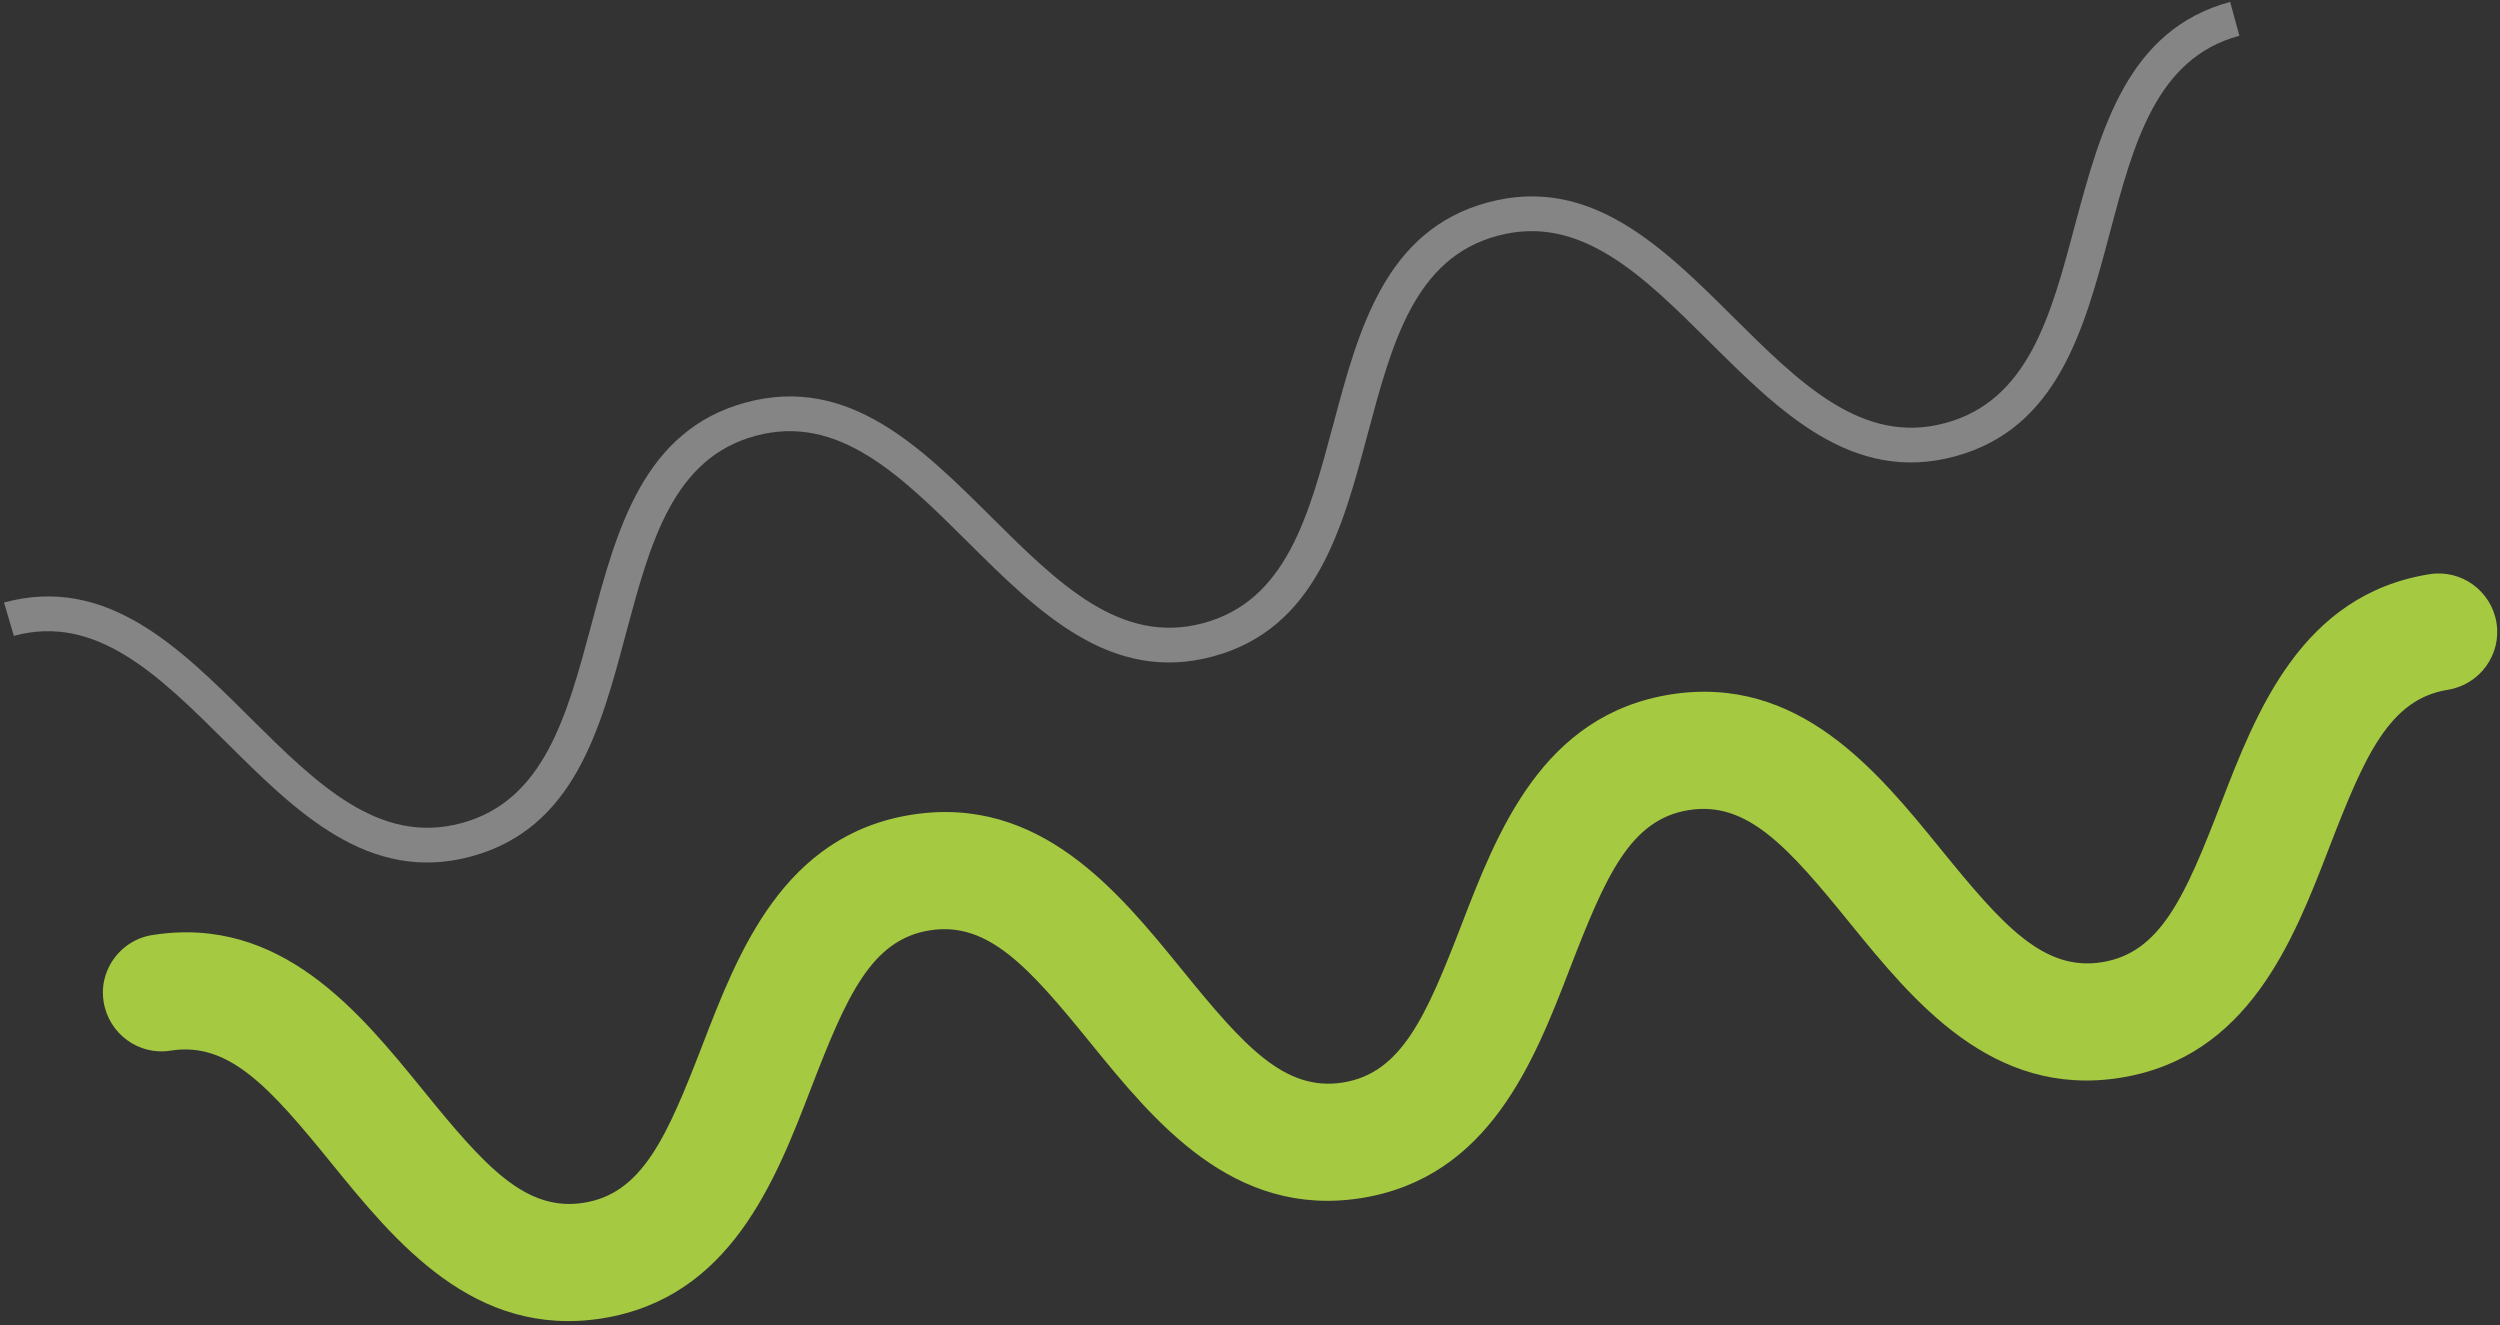 <?xml version="1.0" encoding="UTF-8"?> <svg xmlns="http://www.w3.org/2000/svg" width="83" height="44" viewBox="0 0 83 44" fill="none"><rect x="0" y="0" width="83" height="44" fill="#333333" stroke="none"/><path d="M0.134 20.003C3.539 19.081 5.954 21.492 8.293 23.817C10.495 26.001 12.572 28.071 15.32 27.328C18.068 26.585 18.825 23.755 19.63 20.755C20.476 17.572 21.358 14.284 24.764 13.362C28.169 12.441 30.584 14.851 32.923 17.176C35.124 19.36 37.202 21.43 39.95 20.687C42.708 19.948 43.454 17.114 44.259 14.114C45.105 10.931 45.988 7.643 49.393 6.721C52.799 5.8 55.213 8.21 57.552 10.535C59.754 12.719 61.832 14.789 64.579 14.046C67.338 13.306 68.094 10.477 68.889 7.473C69.753 4.272 70.635 0.985 74.041 0.063L74.348 1.187C71.59 1.926 70.833 4.756 70.039 7.759C69.193 10.943 68.31 14.231 64.905 15.152C61.499 16.074 59.084 13.664 56.745 11.339C54.544 9.155 52.466 7.084 49.718 7.828C46.96 8.567 46.214 11.4 45.409 14.4C44.563 17.584 43.68 20.872 40.275 21.793C36.869 22.715 34.455 20.305 32.116 17.98C29.914 15.796 27.836 13.725 25.089 14.469C22.331 15.208 21.584 18.041 20.779 21.041C19.933 24.225 19.051 27.513 15.645 28.434C12.239 29.356 9.825 26.946 7.486 24.62C5.284 22.437 3.206 20.366 0.459 21.11L0.134 20.003Z" fill="white" fill-opacity="0.4"></path><path d="M3.602 32.133C3.867 31.575 4.4 31.145 5.059 31.043C9.32 30.37 11.934 33.6 14.038 36.185C16.086 38.707 17.443 40.242 19.384 39.932C21.326 39.621 22.14 37.751 23.316 34.71C24.515 31.594 26.009 27.728 30.26 27.05C34.521 26.376 37.135 29.607 39.239 32.192C41.287 34.714 42.644 36.249 44.586 35.939C46.527 35.628 47.342 33.758 48.517 30.716C49.716 27.601 51.21 23.735 55.461 23.056C59.722 22.383 62.337 25.613 64.44 28.199C66.488 30.721 67.846 32.256 69.787 31.945C71.728 31.635 72.543 29.764 73.718 26.723C74.917 23.608 76.411 19.741 80.662 19.063C81.719 18.894 82.715 19.623 82.884 20.68C83.053 21.736 82.324 22.732 81.268 22.901C79.327 23.212 78.512 25.082 77.336 28.124C76.137 31.239 74.643 35.105 70.392 35.783C66.131 36.457 63.517 33.227 61.413 30.642C59.365 28.119 58.008 26.584 56.067 26.895C54.126 27.205 53.311 29.076 52.135 32.117C50.936 35.233 49.442 39.099 45.191 39.777C40.93 40.45 38.316 37.22 36.212 34.635C34.164 32.113 32.807 30.577 30.865 30.888C28.924 31.199 28.109 33.069 26.934 36.11C25.735 39.226 24.241 43.092 19.99 43.77C15.729 44.443 13.114 41.213 11.011 38.628C8.963 36.106 7.605 34.571 5.664 34.881C4.608 35.051 3.612 34.322 3.442 33.265C3.375 32.867 3.436 32.481 3.602 32.133Z" fill="#A5C941"></path></svg> 